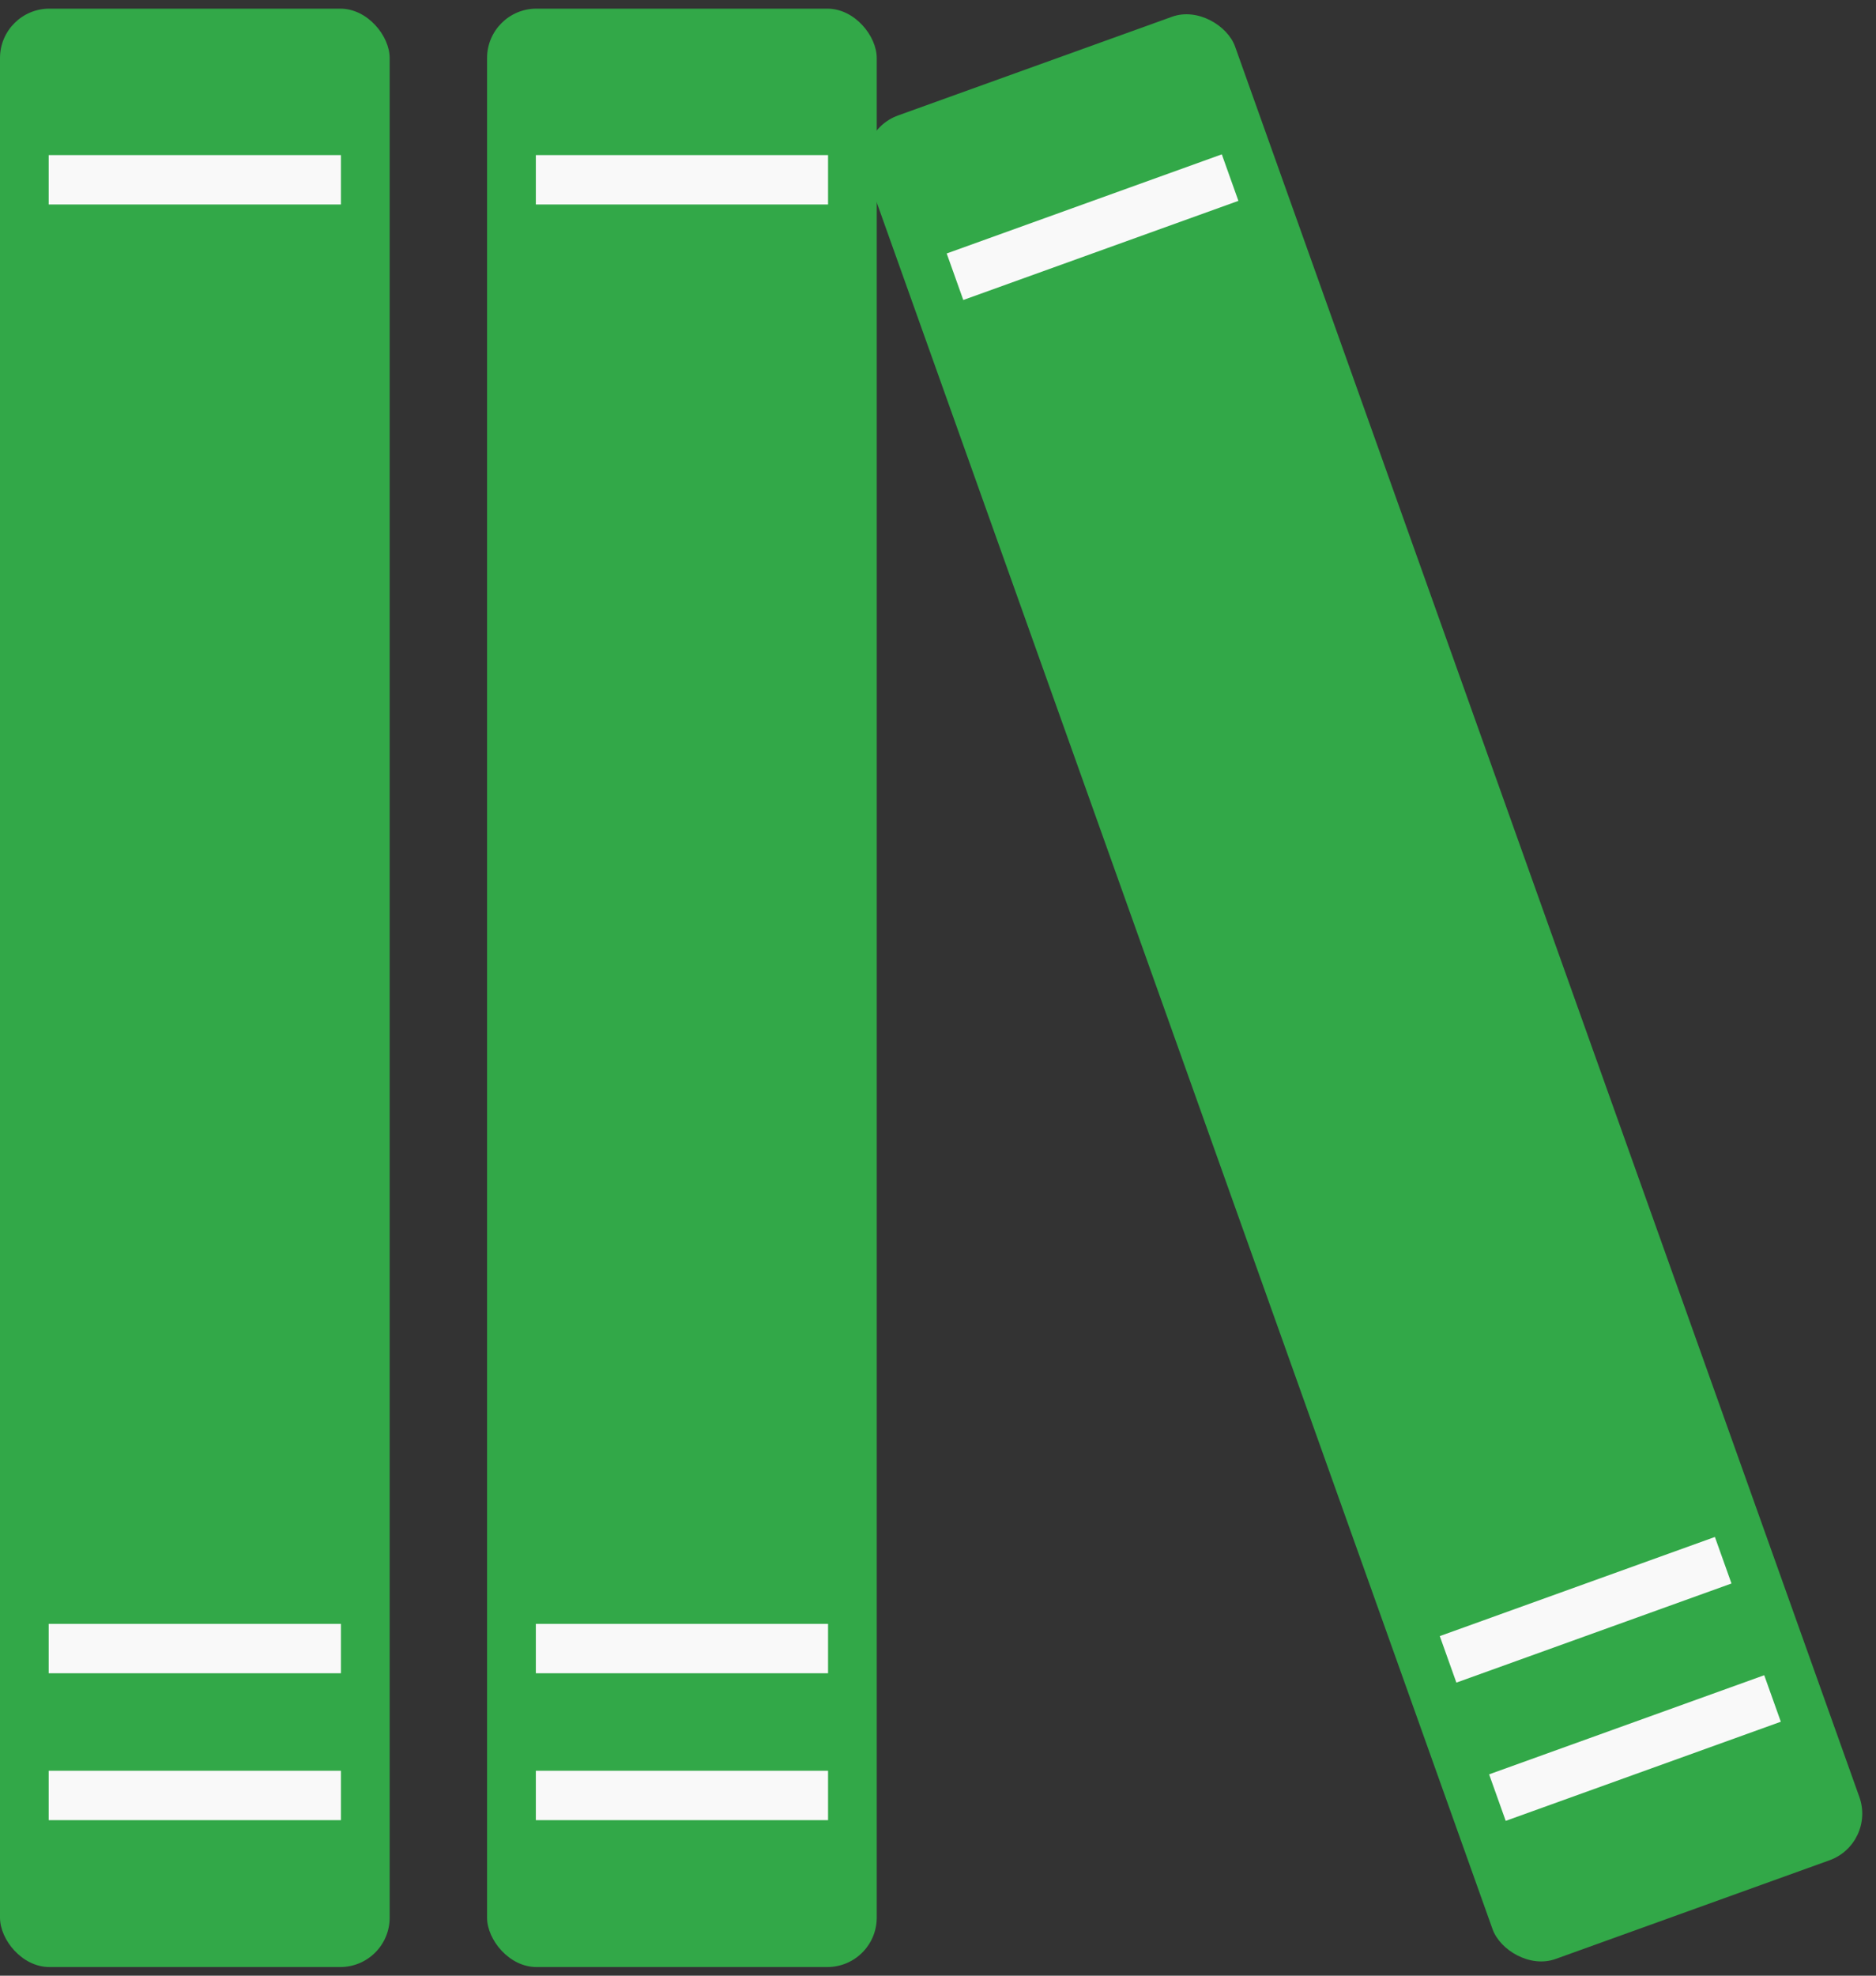 <svg width="38" height="40" fill="none" xmlns="http://www.w3.org/2000/svg"><rect width="100%" height="100%" fill="#333333" stroke="none"/><rect y=".175" width="7.893" height="39.65" rx="1" fill="#32A848"/><path stroke="#F9F9F9" d="M.986 3.64h5.92M.986 33.377h5.92m-5.92 2.974h5.92"/><rect x="9.866" y=".175" width="7.893" height="39.65" rx="1" fill="#32A848"/><path stroke="#F9F9F9" d="M10.854 3.64h5.919m-5.919 29.737h5.919m-5.919 2.974h5.919"/><rect width="7.897" height="39.629" rx="1" transform="rotate(-19.806 16.29 -48.07) skewX(-.169)" fill="#32A848"/><path transform="rotate(-19.806 27.151 -52.846) skewX(-.169)" stroke="#F9F9F9" d="M0-.5h5.923"/><path transform="rotate(-19.806 112.316 -67.455) skewX(-.169)" stroke="#F9F9F9" d="M0-.5h5.923"/><path transform="rotate(-19.806 120.832 -68.917) skewX(-.169)" stroke="#F9F9F9" d="M0-.5h5.923"/></svg>